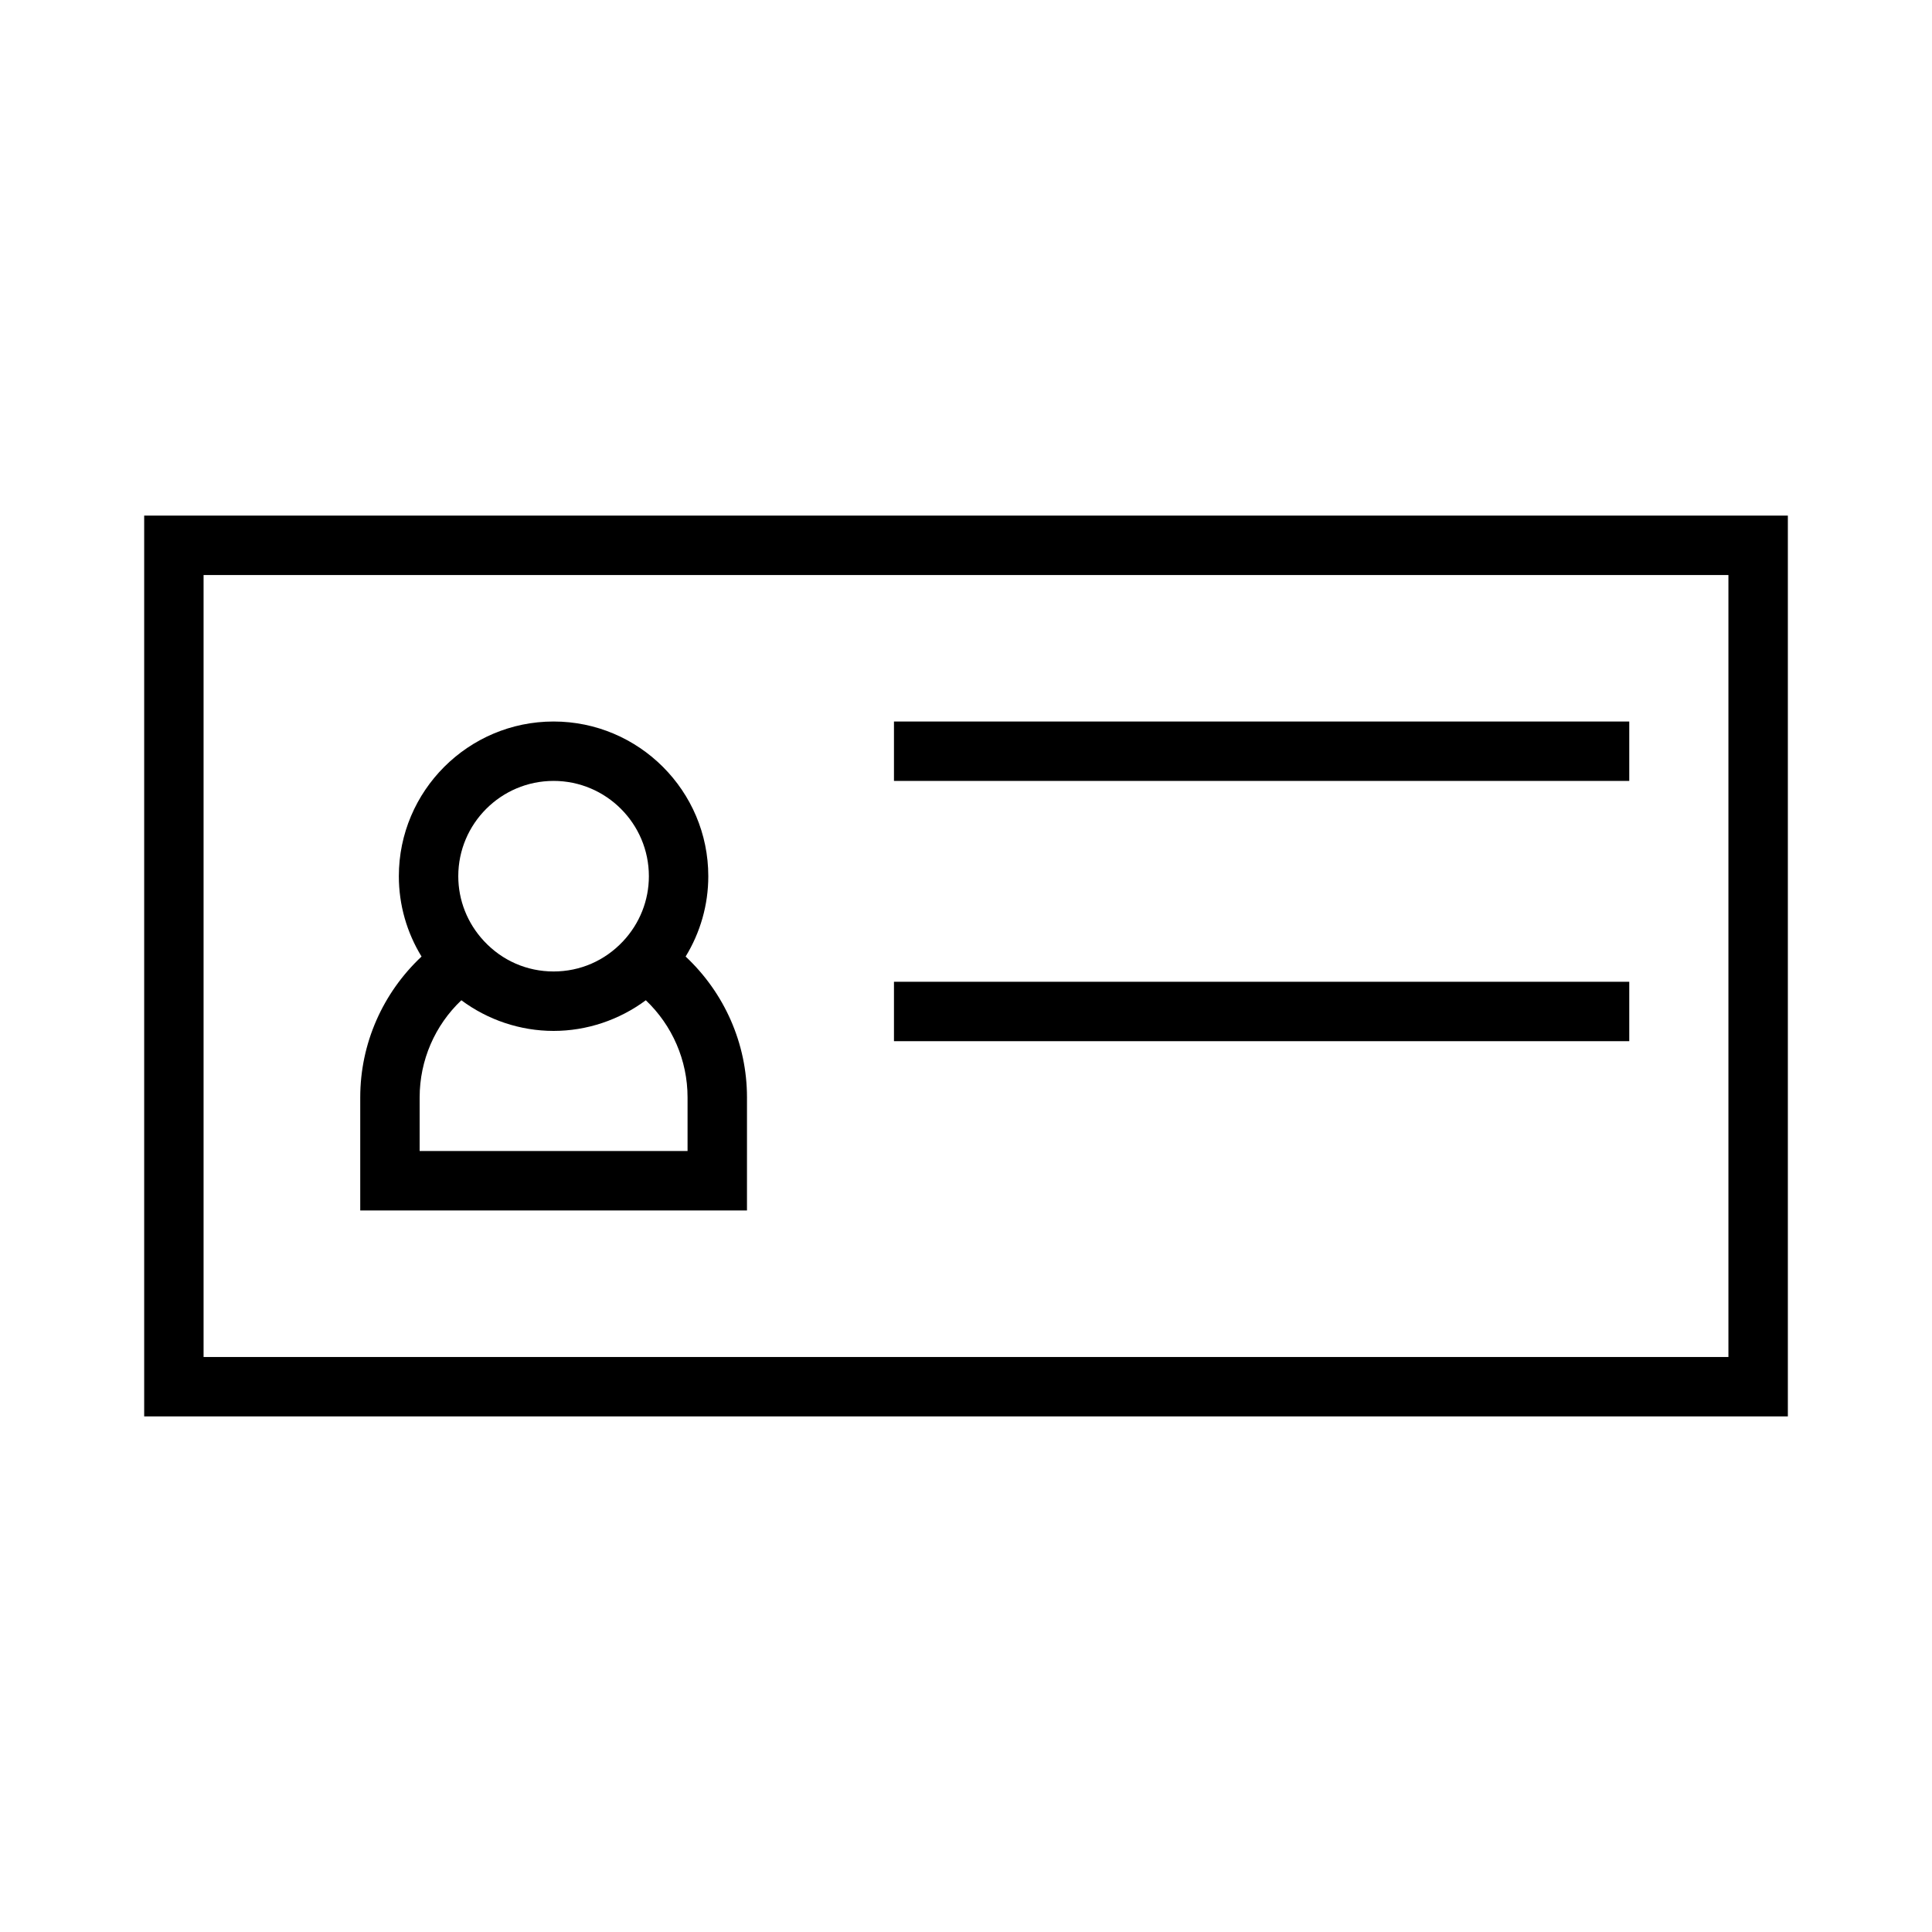 <?xml version="1.0" encoding="UTF-8"?>
<!-- Uploaded to: SVG Repo, www.svgrepo.com, Generator: SVG Repo Mixer Tools -->
<svg fill="#000000" width="800px" height="800px" version="1.1" viewBox="144 144 512 512" xmlns="http://www.w3.org/2000/svg">
 <g>
  <path d="m182.21 280.64v238.72h435.59v-238.72zm419.84 222.98h-404.1v-207.23h404.1z"/>
  <path d="m341.96 434.82c-0.004-14.305-6.004-27.715-16.262-37.328 3.898-6.371 6.008-13.691 6.008-21.281 0-22.609-18.395-41.004-41.004-41.004s-41.004 18.395-41.004 41.004c0 7.582 2.113 14.91 6.016 21.285-10.254 9.609-16.246 23.023-16.246 37.328v29.957h102.49zm-51.258-83.871c13.93 0 25.258 11.332 25.258 25.258 0 6.402-2.426 12.516-6.828 17.219-4.844 5.176-11.387 8.023-18.426 8.023-7.043 0-13.582-2.852-18.414-8.023l-0.062-0.066c-4.371-4.703-6.781-10.785-6.781-17.156-0.004-13.922 11.324-25.254 25.254-25.254zm35.512 98.086h-71.004v-14.211c0-9.836 4.047-19.102 11.051-25.746 7.027 5.223 15.617 8.125 24.441 8.125 8.82 0 17.414-2.902 24.445-8.125 7.008 6.656 11.062 15.918 11.062 25.746v14.211z"/>
  <path d="m380.91 335.21h194.86v15.742h-194.86z"/>
  <path d="m380.91 404.18h194.86v15.742h-194.86z"/>
 </g>
</svg>